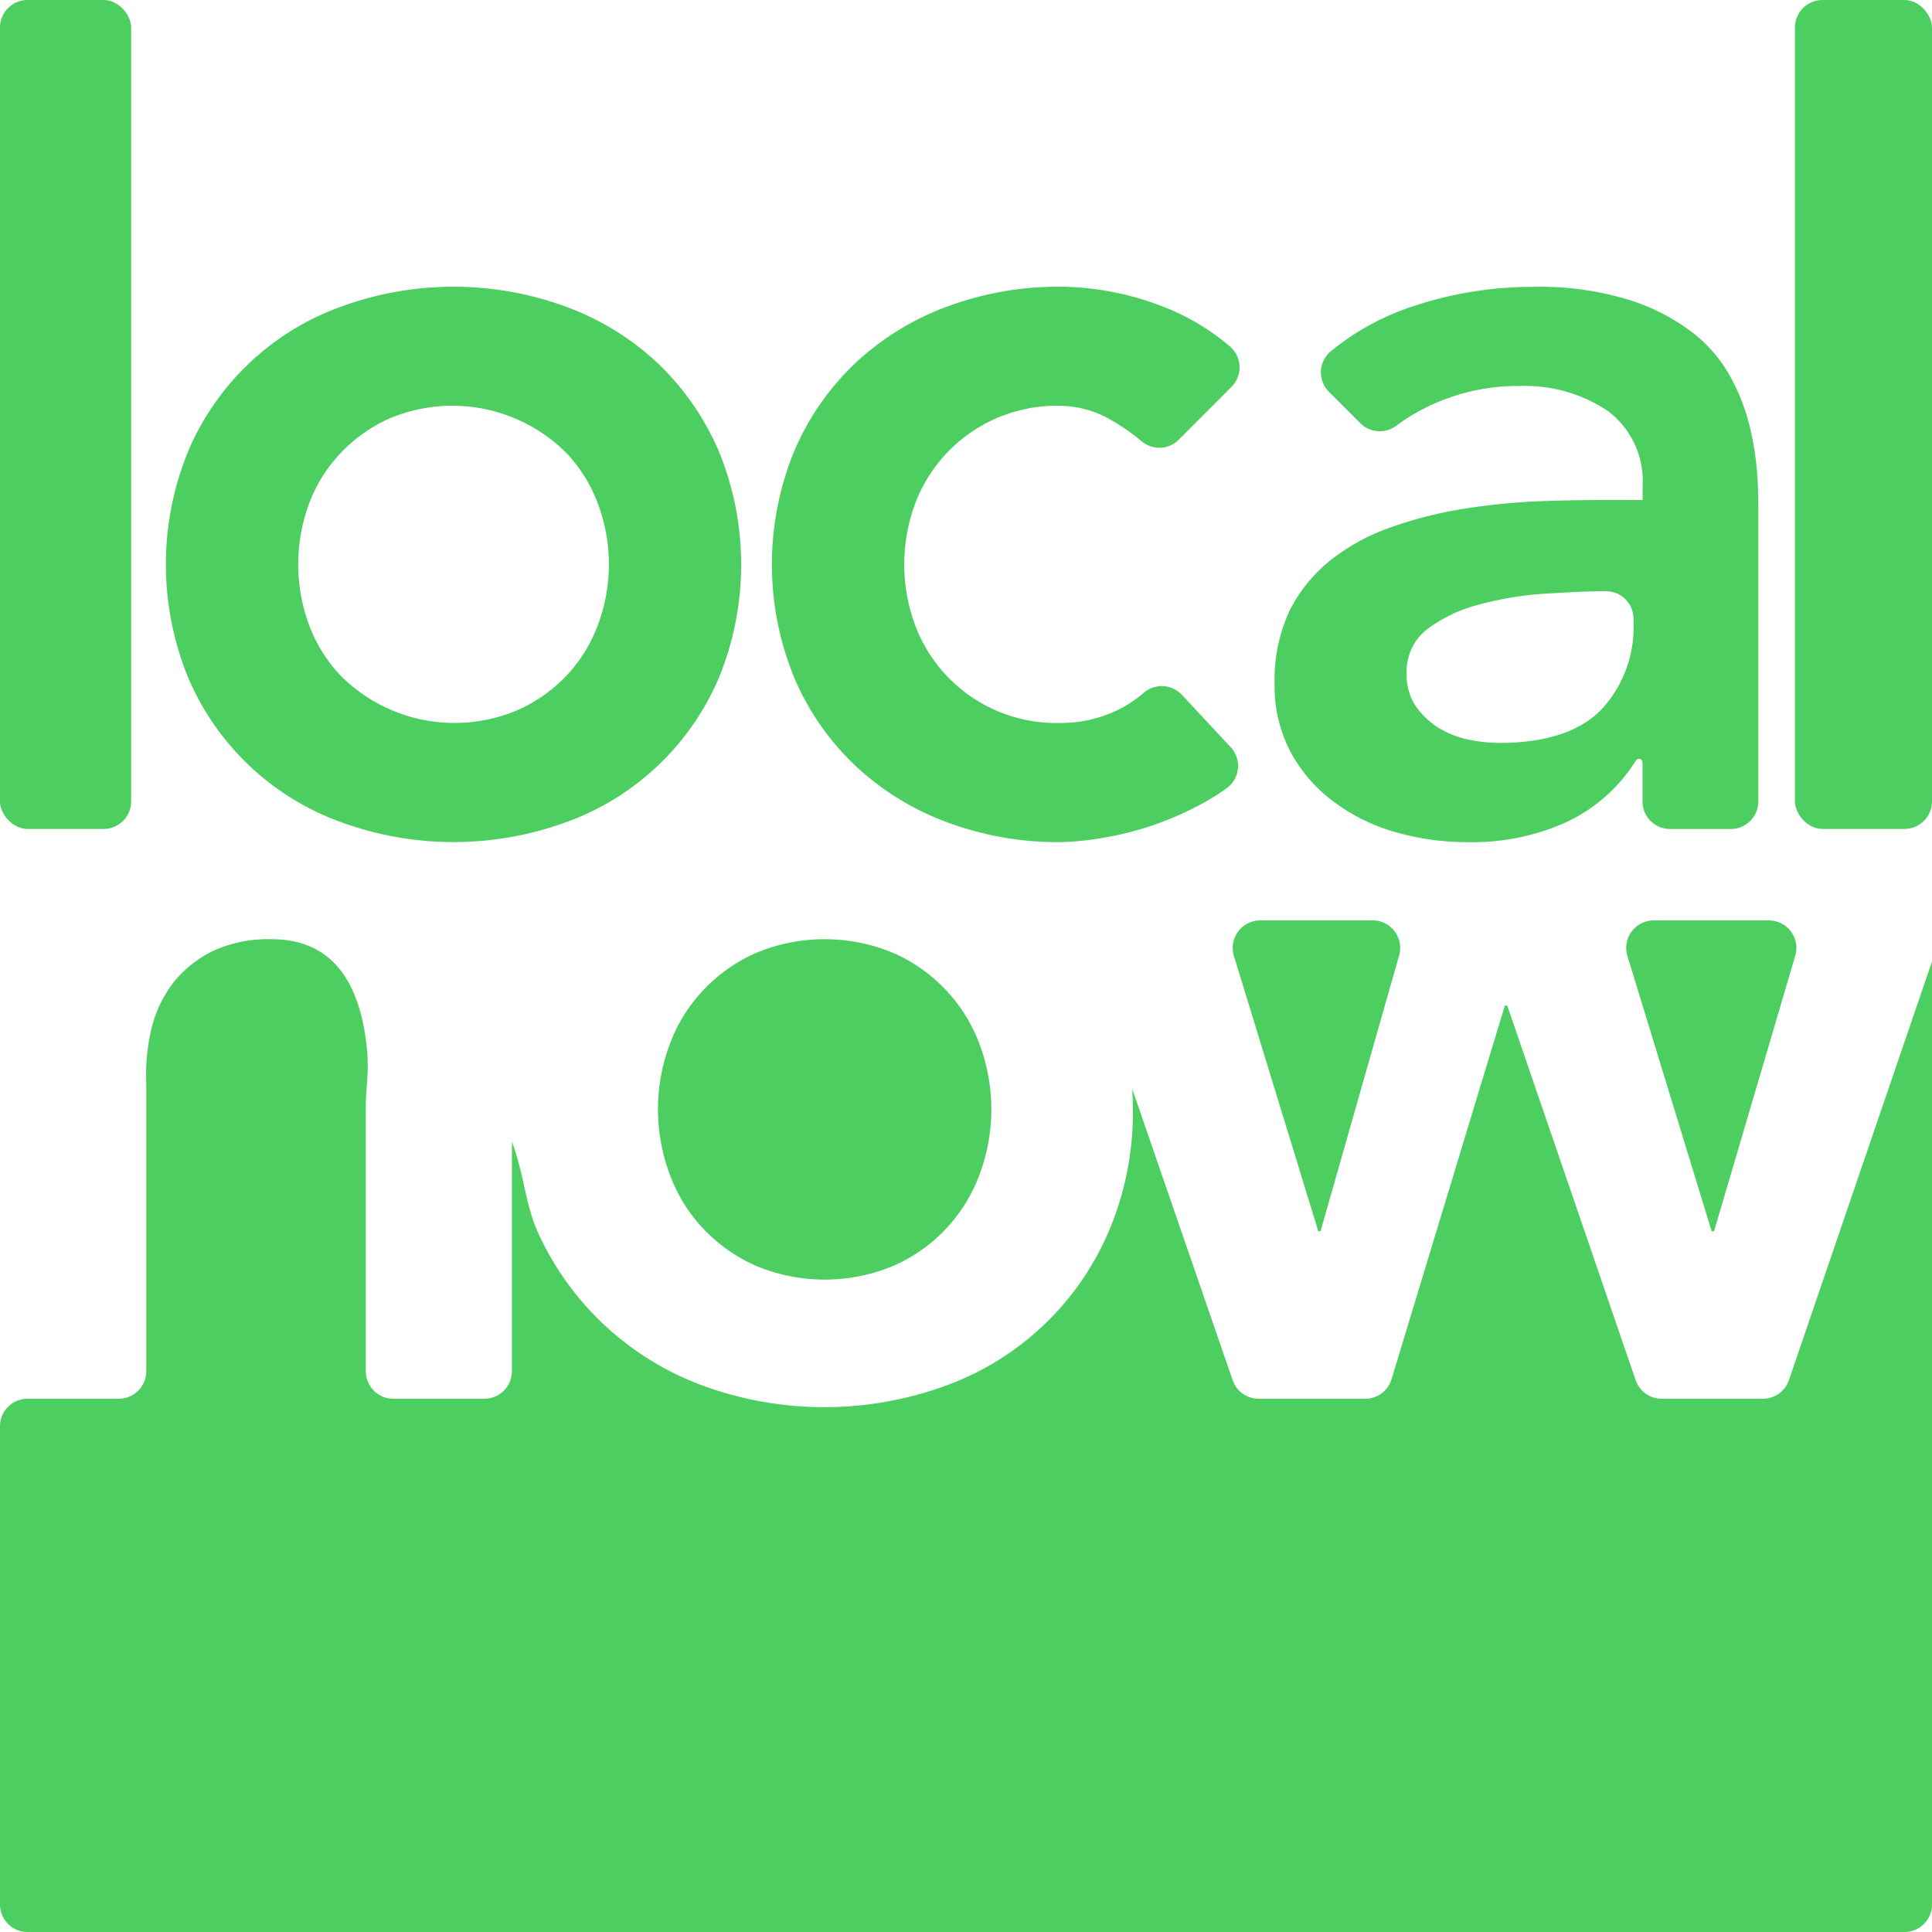 <svg xmlns="http://www.w3.org/2000/svg" viewBox="0 0 702 702.01"><defs><style>.cls-1{fill:#4ccf60;}</style></defs><g id="Layer_1" data-name="Layer 1"><path class="cls-1" d="M289,853V679.24a10,10,0,0,1,10-10h33.15a10,10,0,0,0,10-10V554.64A72.82,72.82,0,0,1,344,534.9a45,45,0,0,1,7.9-16.76,42.61,42.61,0,0,1,14.42-11.59,48.42,48.42,0,0,1,21.44-4.28c24.68,0,32.9,19.74,34.71,41.46.55,7-.55,13.35-.55,19.09v96.42a10,10,0,0,0,10,10H465a10,10,0,0,0,10-10v-83.4c4.44,11.76,4.83,22.65,9.33,32.68a106,106,0,0,0,60.32,56.06,128.58,128.58,0,0,0,87.75,0,102.22,102.22,0,0,0,59.46-56.16,109.75,109.75,0,0,0,8.77-44.58c0-2.88-.11-4.39-.22-7.16L736.89,662.5a10,10,0,0,0,9.46,6.74h38.7a10,10,0,0,0,9.57-7.09L835.79,526.4h.88l46.65,136.09a10,10,0,0,0,9.46,6.75h36.77a10,10,0,0,0,9.46-6.76l52-152.15V853a10,10,0,0,1-10,10H299A10,10,0,0,1,289,853Z" transform="translate(-289 -161)"></path><path class="cls-1" d="M563.33,620.78a59.31,59.31,0,0,1-19.14-13.71,57.58,57.58,0,0,1-12-19.8,67.45,67.45,0,0,1,0-46.37,57.42,57.42,0,0,1,12-19.74,58.88,58.88,0,0,1,19.14-13.74,64.74,64.74,0,0,1,50.62,0A58.49,58.49,0,0,1,645.1,540.9a67.45,67.45,0,0,1,0,46.37A58.18,58.18,0,0,1,614,620.78,64.65,64.65,0,0,1,563.33,620.78Z" transform="translate(-289 -161)"></path><path class="cls-1" d="M910.93,608.36l-30.6-100a10,10,0,0,1,9.56-12.92h41.83a10,10,0,0,1,9.59,12.83l-29.5,100.12Z" transform="translate(-289 -161)"></path><path class="cls-1" d="M768,608.36l-30.65-100a10,10,0,0,1,9.56-12.93h40.86a10,10,0,0,1,9.61,12.74L768.83,608.36Z" transform="translate(-289 -161)"></path><path class="cls-1" d="M927.66,335.88a107,107,0,0,0-2.58-18.61,74.39,74.39,0,0,0-7.13-19,52,52,0,0,0-14.19-16.61,74.94,74.94,0,0,0-23.2-11.8,110.26,110.26,0,0,0-34.39-4.63A137.61,137.61,0,0,0,802,272.43a92.42,92.42,0,0,0-29.35,16.13,10,10,0,0,0-.75,14.83l11.38,11.38a10,10,0,0,0,13.13.88,70.62,70.62,0,0,1,16.17-9A74.33,74.33,0,0,1,841,301.25a54.07,54.07,0,0,1,32.08,9,31.64,31.64,0,0,1,12.78,27.07v5.35H873c-8,0-16.55.13-25.55.49a235,235,0,0,0-27.1,2.8,145.84,145.84,0,0,0-25.77,6.58,74.84,74.84,0,0,0-21.83,11.79,55.34,55.34,0,0,0-15.08,18.39,59.25,59.25,0,0,0-5.54,26.63,51.21,51.21,0,0,0,6,25.23,54.72,54.72,0,0,0,15.85,18,68.44,68.44,0,0,0,22.37,10.86A94.55,94.55,0,0,0,822.2,467a83.09,83.09,0,0,0,35.21-6.94,59.58,59.58,0,0,0,26-22.72,1.31,1.31,0,0,1,1.1-.62h0a1.31,1.31,0,0,1,1.31,1.31v14.19a10,10,0,0,0,10,10h22.07a10,10,0,0,0,10-10V351.68C927.89,347.16,927.94,341.86,927.66,335.88Zm-57.09,83.25c-7.9,7.86-20.24,11.81-36.75,11.81a54.35,54.35,0,0,1-12.06-1.39,33.69,33.69,0,0,1-10.86-4.61,28.7,28.7,0,0,1-7.79-7.82,20.65,20.65,0,0,1-3-11.41,19.32,19.32,0,0,1,7.62-16.2,53.21,53.21,0,0,1,18.65-8.83,120.64,120.64,0,0,1,23.42-3.92c8.22-.52,15.74-.94,22.43-.94h.31a10,10,0,0,1,10,10v1.08A44,44,0,0,1,870.57,419.13Z" transform="translate(-289 -161)"></path><path class="cls-1" d="M633.09,459.76a98.84,98.84,0,0,1-33.18-20.43A95.61,95.61,0,0,1,577.7,407.5a108.37,108.37,0,0,1,0-82.84,95.41,95.41,0,0,1,22.21-31.84,98.77,98.77,0,0,1,33.18-20.4A115.59,115.59,0,0,1,674,265.18a104.64,104.64,0,0,1,37,7,84,84,0,0,1,24.85,14.67,10,10,0,0,1,.63,14.71l-19.13,19.16a10,10,0,0,1-13.46.69,75.62,75.62,0,0,0-11.1-7.76A37.38,37.38,0,0,0,674,308.46a54.87,54.87,0,0,0-52.65,36,63.6,63.6,0,0,0,0,43.24,54.74,54.74,0,0,0,52.65,36,47.77,47.77,0,0,0,20.84-4.57,46,46,0,0,0,9.82-6.45,10,10,0,0,1,13.8.8l17.7,19a10,10,0,0,1-1.34,14.84,75.28,75.28,0,0,1-8.17,5.2,114.41,114.41,0,0,1-37.45,13A103.37,103.37,0,0,1,674,467,115.58,115.58,0,0,1,633.09,459.76Z" transform="translate(-289 -161)"></path><path class="cls-1" d="M550.06,324.66a97.23,97.23,0,0,0-22.22-31.84,98.21,98.21,0,0,0-33.23-20.4,118.79,118.79,0,0,0-81.66,0,95.31,95.31,0,0,0-55.45,52.24,108.43,108.43,0,0,0,0,82.86A95.54,95.54,0,0,0,413,459.76a119.14,119.14,0,0,0,81.66,0,95.54,95.54,0,0,0,55.45-52.24A108.52,108.52,0,0,0,550.06,324.66Zm-43.66,63a54.17,54.17,0,0,1-11.19,18.43,55.1,55.1,0,0,1-17.82,12.78,58.38,58.38,0,0,1-65-12.78,54.13,54.13,0,0,1-11.25-18.43,63.72,63.72,0,0,1,0-43.24,54.51,54.51,0,0,1,11.25-18.4,56.07,56.07,0,0,1,17.82-12.83,58.59,58.59,0,0,1,65,12.83,54.29,54.29,0,0,1,11.19,18.4A62.78,62.78,0,0,1,506.4,387.69Z" transform="translate(-289 -161)"></path><rect class="cls-1" x="652.2" width="49.8" height="301.2" rx="10"></rect><rect class="cls-1" width="47.66" height="301.2" rx="10"></rect></g></svg>